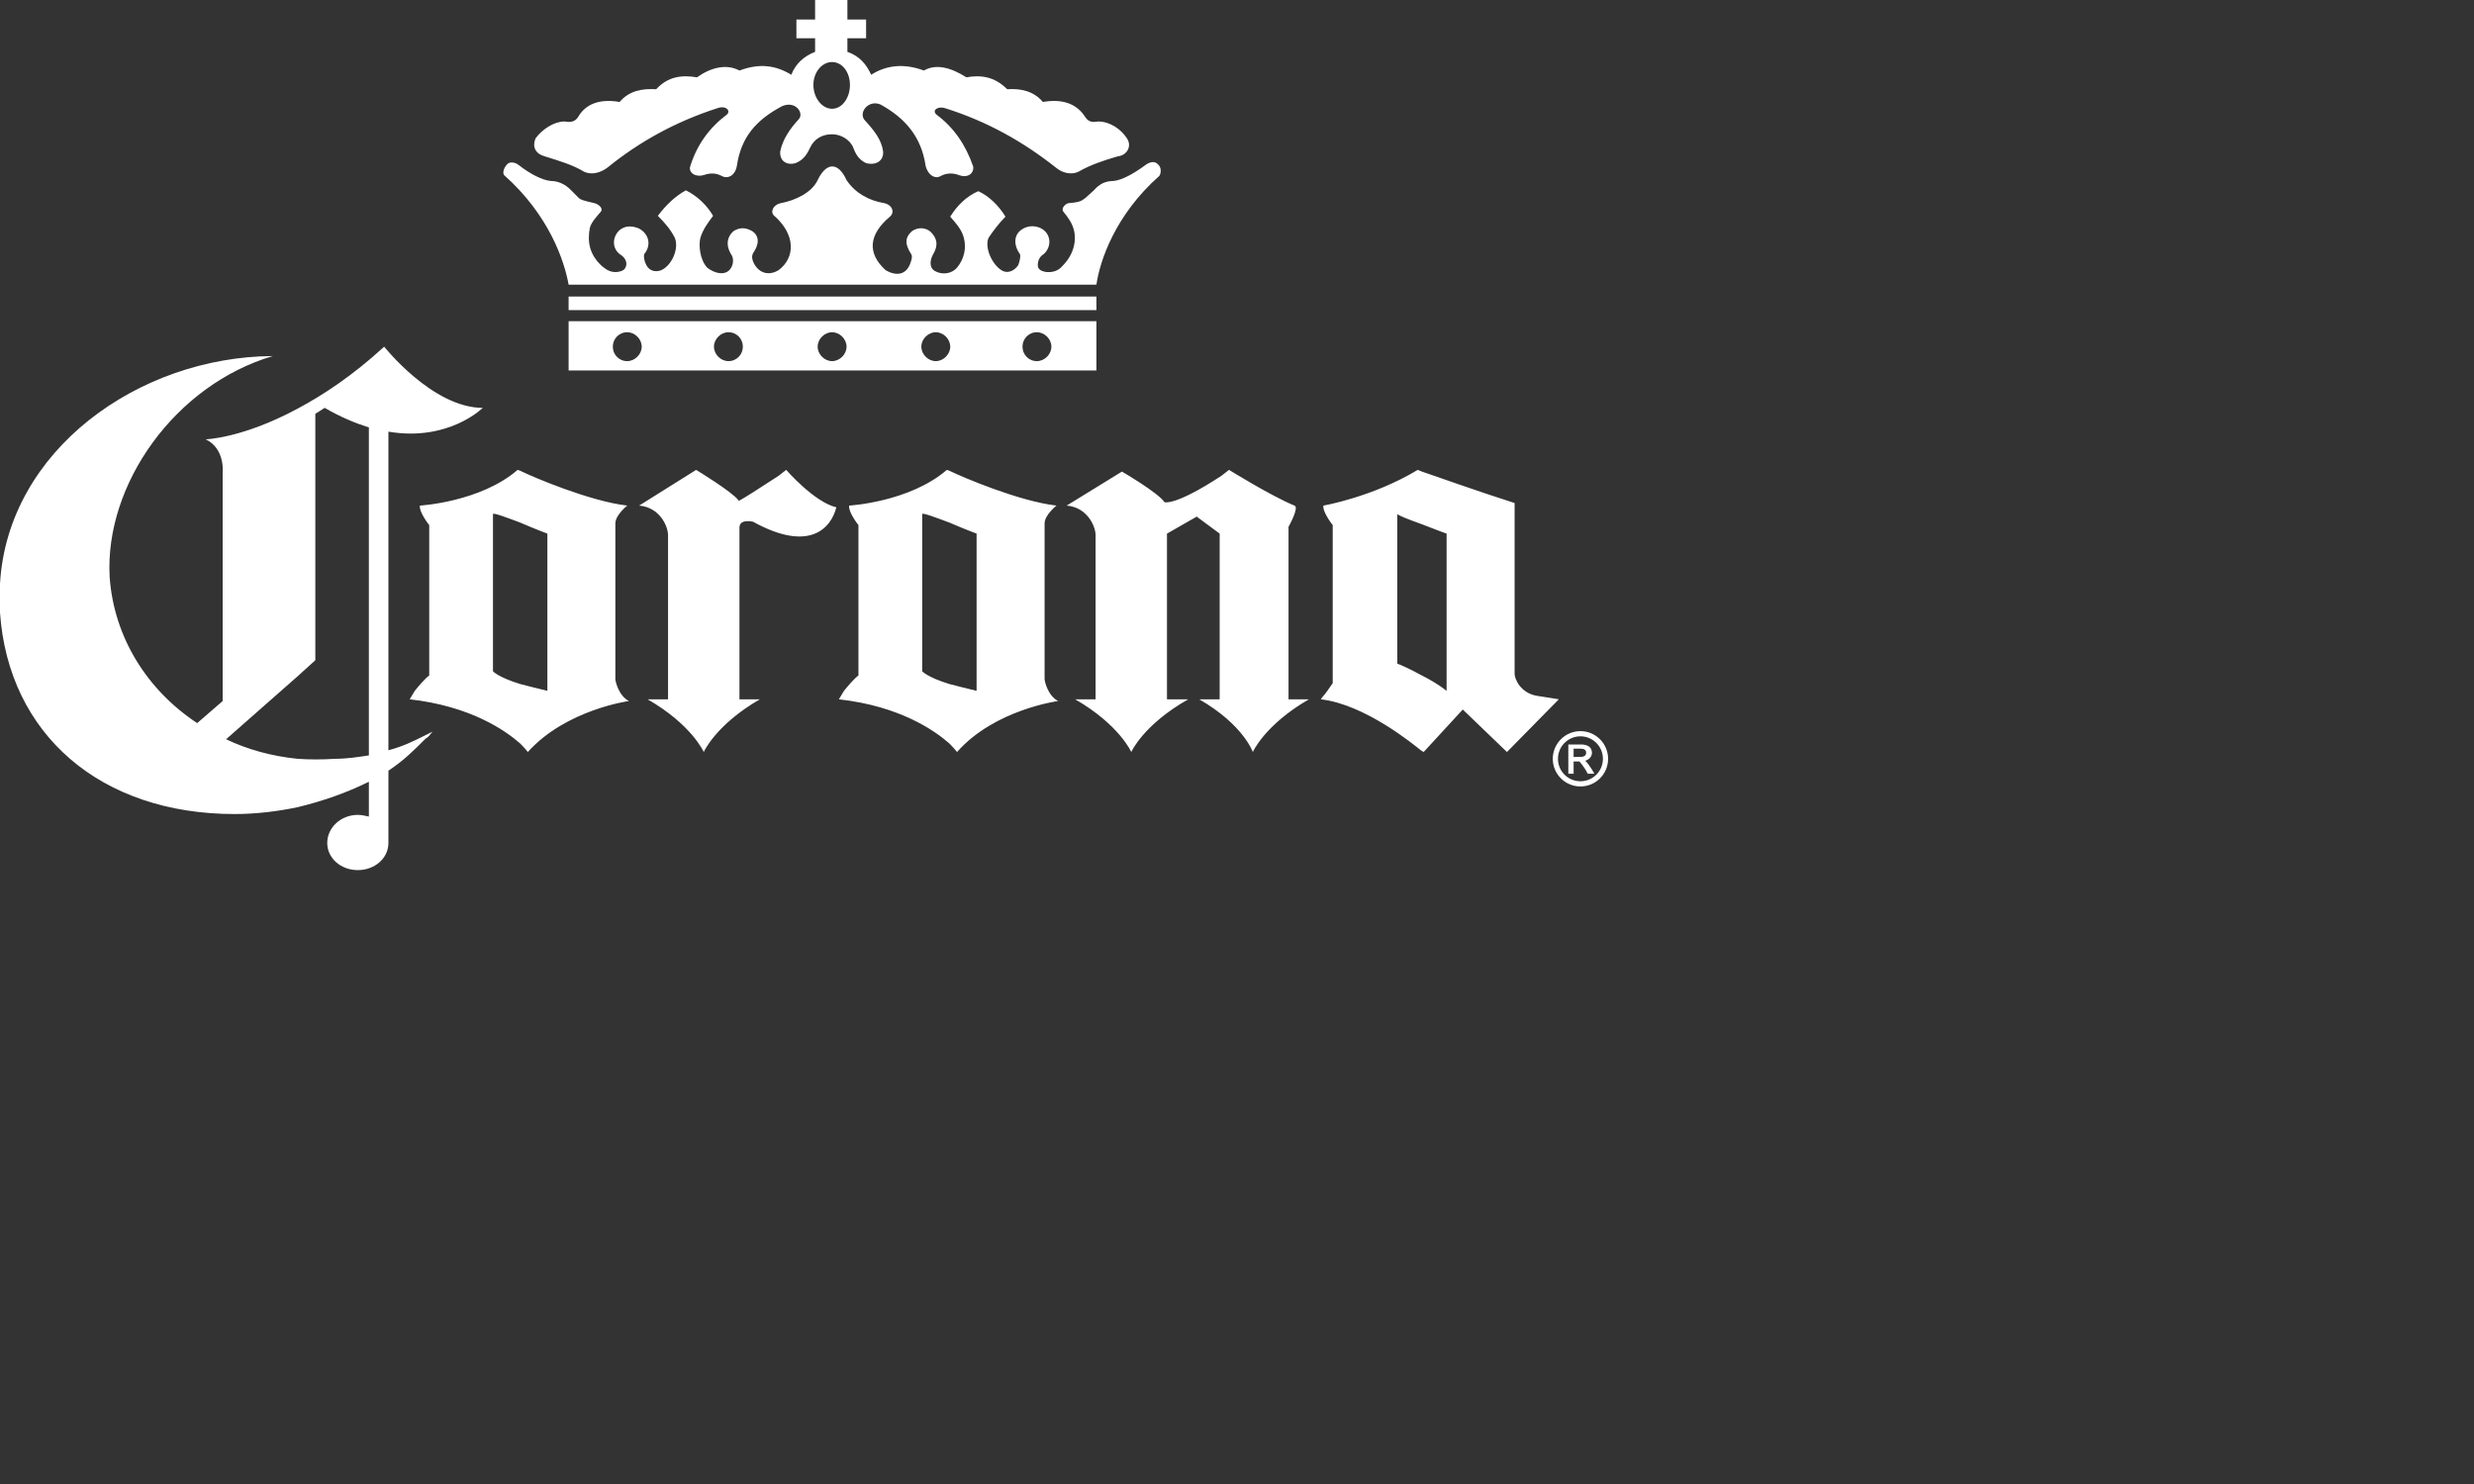 <?xml version="1.0" encoding="UTF-8"?>
<svg xmlns="http://www.w3.org/2000/svg" xmlns:xlink="http://www.w3.org/1999/xlink" width="200px" height="120px" viewBox="0 0 200 120">
  <rect x="0" y="0" width="200" height="120" fill="#333333" stroke="none"/>
  <!-- Generator: Sketch 50.2 (55047) - http://www.bohemiancoding.com/sketch -->
  <title>corona-big-white</title>
  <desc>Created with Sketch.</desc>
  <defs></defs>
  <g id="corona-big-white" stroke="none" stroke-width="1" fill="none" fill-rule="evenodd">
    <path d="M78.948,55.862 C78.055,55.655 77.299,55.449 76.749,55.312 C74.963,54.762 74.551,54.281 74.551,54.281 L74.551,41.57 C74.551,41.432 75.65,41.844 76.749,42.256 C77.849,42.737 78.948,43.15 78.948,43.15 L78.948,55.862 Z M84.445,54.899 L84.445,42.326 C84.445,41.638 85.407,40.883 85.407,40.883 C82.384,40.539 77.712,38.547 76.749,38.065 L76.543,37.996 C73.52,40.608 68.641,40.883 68.641,40.883 C68.573,41.432 69.398,42.463 69.398,42.463 L69.398,54.625 C69.398,54.625 69.123,54.762 68.229,55.862 C68.023,56.206 67.817,56.548 67.817,56.548 C72.764,57.098 75.581,59.091 76.749,60.121 C77.162,60.533 77.368,60.809 77.368,60.809 C80.391,57.373 85.545,56.686 85.545,56.686 C84.72,56.274 84.445,55.106 84.445,54.899 Z M29.82,61.083 C28.927,61.221 28.034,61.358 27.072,61.358 C26.041,61.427 25.011,61.427 24.049,61.358 C21.987,61.152 19.995,60.602 18.277,59.778 L24.049,54.694 L25.491,53.388 L25.491,33.463 L26.247,32.981 C27.553,33.737 28.721,34.218 29.82,34.561 L29.82,61.083 Z M31.4,60.671 L31.4,34.905 C36.279,35.73 39.028,32.981 39.028,32.981 C34.973,32.981 31.057,28.034 31.057,28.034 C28.515,30.369 26.11,31.951 24.049,33.049 C19.582,35.455 16.628,35.523 16.628,35.523 C18.208,36.279 18.002,38.202 18.002,38.202 L18.002,56.686 L15.941,58.473 C11.887,55.793 9.207,51.533 8.864,46.654 C8.451,39.165 14.154,31.125 22.056,28.79 C11.2,28.858 0.618,36.417 0,47.204 L0,49.54 C0.687,59.366 8.108,65.825 18.964,65.825 C20.682,65.825 22.4,65.618 24.049,65.274 C26.041,64.794 28.034,64.107 29.82,63.214 L29.82,66.03 C29.546,65.962 29.202,65.893 28.927,65.893 C27.553,65.893 26.454,66.924 26.454,68.161 C26.454,69.397 27.553,70.359 28.927,70.359 C30.301,70.359 31.4,69.397 31.4,68.161 L31.4,62.32 C32.638,61.496 33.393,60.74 34.424,59.71 C34.699,59.572 34.768,59.366 34.973,59.16 L34.424,59.434 C33.324,59.985 32.638,60.328 31.4,60.671 Z M116.945,55.862 C116.327,55.38 115.64,54.968 114.952,54.625 C113.853,54.006 112.96,53.663 112.96,53.663 L112.96,41.57 C113.098,41.707 113.99,42.051 114.952,42.394 C115.983,42.807 116.945,43.15 116.945,43.15 L116.945,55.862 Z M124.297,56.274 C122.923,56.068 122.442,54.899 122.442,54.487 L122.442,40.676 C119.212,39.646 115.983,38.477 114.952,38.134 L114.609,37.996 C110.967,40.196 106.982,40.883 106.982,40.883 C106.913,41.432 107.738,42.463 107.738,42.463 L107.738,55.243 C107.738,55.243 107.601,55.449 107.257,55.93 C107.12,56.136 106.844,56.411 106.776,56.548 C110.349,56.96 114.265,60.19 114.952,60.74 C115.021,60.74 115.09,60.809 115.09,60.809 L118.251,57.373 L121.824,60.809 L126.015,56.548 C126.015,56.548 125.671,56.48 124.297,56.274 Z M63.557,37.996 L62.939,38.477 C59.16,40.952 59.709,40.47 59.709,40.47 C59.229,39.783 56.274,37.996 56.274,37.996 L51.67,40.883 C53.319,41.021 54.006,42.532 54.006,43.287 L54.006,56.548 L52.357,56.548 C55.93,58.61 56.892,60.809 56.892,60.809 C56.892,60.809 57.854,58.61 61.427,56.548 L59.778,56.548 L59.778,42.669 C59.778,41.913 60.877,42.188 60.877,42.188 C65.481,44.73 67.199,42.669 67.611,41.021 C65.825,40.608 63.557,37.996 63.557,37.996 Z M44.25,55.862 C43.356,55.655 42.601,55.449 42.051,55.312 C40.264,54.762 39.852,54.281 39.852,54.281 L39.852,41.57 C39.852,41.432 40.951,41.844 42.051,42.256 C43.15,42.737 44.25,43.15 44.25,43.15 L44.25,55.862 Z M49.746,54.899 L49.746,42.326 C49.746,41.638 50.708,40.883 50.708,40.883 C47.685,40.539 43.013,38.547 42.051,38.065 L41.845,37.996 C38.822,40.608 33.943,40.883 33.943,40.883 C33.874,41.432 34.699,42.463 34.699,42.463 L34.699,54.625 C34.699,54.625 34.424,54.762 33.531,55.862 C33.324,56.206 33.119,56.548 33.119,56.548 C38.066,57.098 40.882,59.091 42.051,60.121 C42.463,60.533 42.669,60.809 42.669,60.809 C45.761,57.373 50.846,56.686 50.846,56.686 C50.021,56.274 49.746,55.106 49.746,54.899 Z M104.165,42.6 C104.165,42.6 105.058,41.021 104.646,40.883 C102.791,40.127 99.355,37.996 99.355,37.996 L98.737,38.477 C94.958,40.952 94.134,40.608 94.134,40.608 C93.652,39.852 90.698,38.134 90.698,38.134 L86.231,40.883 C87.88,41.021 88.568,42.532 88.568,43.287 L88.568,56.548 L86.919,56.548 C90.492,58.61 91.453,60.809 91.453,60.809 C91.453,60.809 92.415,58.61 96.057,56.548 L94.339,56.548 L94.339,43.15 L96.744,41.775 L98.599,43.15 L98.599,56.548 L96.95,56.548 C100.523,58.61 101.279,60.809 101.279,60.809 C101.279,60.809 102.241,58.61 105.814,56.548 L104.165,56.548 L104.165,42.6 Z M50.708,26.866 C51.327,26.866 51.876,27.415 51.876,28.034 C51.876,28.652 51.327,29.202 50.708,29.202 C50.021,29.202 49.54,28.652 49.54,28.034 C49.54,27.415 50.021,26.866 50.708,26.866 Z M58.885,26.866 C59.572,26.866 60.053,27.415 60.053,28.034 C60.053,28.652 59.572,29.202 58.885,29.202 C58.267,29.202 57.717,28.652 57.717,28.034 C57.717,27.415 58.267,26.866 58.885,26.866 Z M67.267,26.866 C67.886,26.866 68.436,27.415 68.436,28.034 C68.436,28.652 67.886,29.202 67.267,29.202 C66.649,29.202 66.1,28.652 66.1,28.034 C66.1,27.415 66.649,26.866 67.267,26.866 Z M75.65,26.866 C76.269,26.866 76.818,27.415 76.818,28.034 C76.818,28.652 76.269,29.202 75.65,29.202 C75.032,29.202 74.482,28.652 74.482,28.034 C74.482,27.415 75.032,26.866 75.65,26.866 Z M83.827,26.866 C84.445,26.866 84.995,27.415 84.995,28.034 C84.995,28.652 84.445,29.202 83.827,29.202 C83.14,29.202 82.659,28.652 82.659,28.034 C82.659,27.415 83.14,26.866 83.827,26.866 Z M45.967,29.958 L88.636,29.958 L88.636,25.972 L45.967,25.972 L45.967,29.958 Z M127.78,61.205 C127.57,61.205 127.212,61.21 127.212,61.21 L127.212,60.541 L127.78,60.541 C127.984,60.541 128.227,60.595 128.227,60.865 C128.227,61.135 127.988,61.205 127.78,61.205 Z M128.694,60.865 C128.694,60.504 128.445,60.2 127.816,60.2 L126.784,60.2 L126.784,62.566 L127.212,62.566 L127.212,61.574 L127.683,61.574 C127.683,61.574 128.115,62.054 128.349,62.566 L128.89,62.566 C128.89,62.566 128.516,61.859 128.153,61.513 C128.153,61.513 128.694,61.38 128.694,60.865 Z M45.967,23.018 L88.636,23.018 C88.911,21.094 90.148,17.384 93.721,14.223 C93.859,14.016 93.927,13.536 93.584,13.262 C93.309,12.986 92.896,13.124 92.622,13.33 C91.591,14.085 90.698,14.566 90.011,14.635 C89.324,14.635 88.843,14.91 88.43,15.391 L87.743,16.009 C87.468,16.216 87.331,16.353 86.438,16.422 C86.163,16.422 85.751,16.834 85.957,17.109 C86.3,17.521 86.644,18.002 86.781,18.483 C87.056,19.376 86.85,20.544 85.888,21.507 C85.545,21.918 85.063,22.055 84.514,21.987 C84.17,21.918 83.895,21.781 83.895,21.438 C83.895,21.094 84.033,20.751 84.377,20.544 C84.995,19.995 84.995,19.033 84.307,18.552 C83.895,18.277 83.346,18.208 82.865,18.414 C81.903,18.826 81.903,19.788 82.452,20.544 C82.521,20.682 82.452,21.094 82.315,21.438 C82.04,21.85 81.559,22.125 81.078,21.918 C80.254,21.507 79.567,20.063 79.91,19.239 C80.322,18.62 80.803,18.002 81.284,17.521 C80.735,16.628 79.979,15.872 79.086,15.459 C78.123,15.872 77.368,16.628 76.818,17.521 C77.299,18.07 77.78,18.62 77.918,19.239 C78.123,19.995 77.987,20.888 77.368,21.643 C76.956,22.125 76.2,22.262 75.581,21.918 C75.1,21.643 75.169,21.025 75.444,20.544 C75.856,19.858 75.787,19.239 75.169,18.689 C74.688,18.345 74.138,18.414 73.726,18.689 C73.108,19.239 73.177,19.788 73.658,20.544 C73.795,20.751 73.658,21.094 73.589,21.299 C73.245,22.262 72.421,22.33 71.596,21.85 C70.085,20.476 70.222,18.964 71.939,17.521 C72.352,17.178 72.146,16.56 71.459,16.422 C70.222,16.216 69.123,15.597 68.436,14.566 C67.749,13.055 66.786,13.124 66.1,14.566 C65.618,15.597 64.244,16.216 63.145,16.422 C62.458,16.56 62.252,17.178 62.595,17.453 C64.313,18.964 64.313,20.819 62.939,21.85 C62.252,22.262 61.427,22.193 60.946,21.299 C60.809,21.025 60.74,20.751 60.877,20.476 C61.358,19.788 61.427,19.101 60.809,18.689 C60.328,18.414 59.847,18.345 59.297,18.689 C58.747,19.17 58.679,19.858 59.091,20.544 C59.366,20.888 59.297,21.507 58.954,21.85 C58.541,22.262 57.785,22.125 57.167,21.643 C56.548,20.957 56.48,19.788 56.617,19.239 C56.823,18.552 57.236,18.002 57.648,17.453 C57.167,16.628 56.411,15.872 55.449,15.391 C54.556,15.872 53.8,16.628 53.182,17.453 C53.732,18.002 54.213,18.552 54.556,19.239 C54.899,20.063 54.35,21.438 53.457,21.85 C52.907,22.055 52.426,21.85 52.22,21.37 C52.083,21.094 52.014,20.751 52.083,20.544 C52.701,19.788 52.426,18.895 51.67,18.483 C51.189,18.277 50.639,18.208 50.159,18.552 C49.54,19.033 49.403,19.995 50.09,20.544 C50.434,20.751 50.639,21.025 50.639,21.37 C50.571,21.85 50.296,21.918 49.952,21.987 C49.403,22.055 49.059,21.85 48.647,21.507 C47.616,20.544 47.479,19.514 47.685,18.414 C47.822,17.933 48.235,17.521 48.578,17.109 C48.784,16.834 48.372,16.49 48.029,16.422 C47.135,16.216 46.929,16.147 46.792,16.009 L46.105,15.322 C45.692,14.91 45.143,14.635 44.524,14.635 C43.837,14.566 42.875,14.085 41.913,13.33 C41.638,13.124 41.226,13.055 41.02,13.262 C40.745,13.536 40.608,13.947 40.745,14.154 C44.387,17.384 45.624,21.094 45.967,23.018 Z M67.267,5.016 C68.092,5.016 68.71,5.841 68.71,6.87 C68.71,7.901 68.092,8.795 67.267,8.795 C66.443,8.795 65.756,7.901 65.756,6.87 C65.756,5.841 66.443,5.016 67.267,5.016 Z M44.043,12.643 C45.143,12.986 46.311,13.33 47.204,13.88 C47.754,14.154 48.51,14.016 49.128,13.536 C51.67,11.474 54.625,9.825 58.06,8.727 C58.747,8.52 59.091,9.001 58.747,9.276 C57.373,10.306 56.343,11.681 55.793,13.466 C55.655,13.947 56.205,14.36 56.892,14.154 C57.511,13.947 57.923,14.016 58.335,14.223 C58.816,14.497 59.434,14.223 59.572,13.399 C59.916,11.062 61.152,9.689 63.213,8.589 C64.313,8.108 65,9.139 64.588,9.62 C63.832,10.444 63.282,11.269 63.076,12.23 C63.007,12.986 63.557,13.399 64.313,13.192 C64.794,12.986 65.137,12.711 65.481,11.955 C65.825,11.199 66.512,10.856 67.267,10.856 C67.955,10.856 68.71,11.269 68.985,11.955 C69.26,12.711 69.604,12.986 70.016,13.192 C70.84,13.399 71.459,12.986 71.39,12.23 C71.253,11.269 70.634,10.512 69.879,9.689 C69.398,9.07 70.222,8.039 71.184,8.452 C73.177,9.55 74.482,11.062 74.826,13.399 C75.032,14.223 75.65,14.497 76.062,14.223 C76.474,14.016 76.956,13.947 77.505,14.154 C78.261,14.429 78.742,14.016 78.673,13.466 C78.055,11.681 77.093,10.306 75.719,9.276 C75.307,8.932 75.787,8.589 76.337,8.727 C79.842,9.825 82.727,11.474 85.338,13.536 C85.888,14.016 86.644,14.154 87.194,13.88 C88.155,13.33 89.186,12.986 90.354,12.643 C91.11,12.574 91.522,11.818 91.11,11.199 C90.629,10.444 89.736,9.825 88.774,9.825 C88.361,9.894 88.018,9.894 87.743,9.482 C87.056,8.382 85.888,7.971 84.307,8.245 C83.552,7.352 82.521,7.146 81.422,7.215 C80.391,6.184 79.292,6.046 78.123,6.252 C76.818,5.428 75.65,5.153 74.688,5.704 C73.039,5.085 71.596,5.291 70.428,6.046 C70.016,5.153 69.466,4.535 68.504,4.192 L68.504,3.092 L70.016,3.092 L70.016,1.581 L68.504,1.581 L68.504,0 L65.893,0 L65.893,1.581 L64.382,1.581 L64.382,3.092 L65.893,3.092 L65.893,4.192 C65,4.535 64.313,5.153 63.97,6.046 C62.732,5.291 61.427,5.085 59.778,5.704 C58.747,5.153 57.511,5.428 56.343,6.252 C55.106,6.046 54.006,6.184 53.045,7.215 C51.876,7.146 50.846,7.352 50.09,8.245 C48.51,7.971 47.341,8.382 46.723,9.482 C46.448,9.894 46.036,9.894 45.624,9.825 C44.799,9.825 43.837,10.444 43.288,11.199 C43.013,11.887 43.288,12.436 44.043,12.643 Z M45.967,25.079 L88.636,25.079 L88.636,23.98 L45.967,23.98 L45.967,25.079 Z M127.765,63.175 C126.76,63.175 125.946,62.362 125.946,61.358 C125.946,60.358 126.76,59.541 127.765,59.541 C128.766,59.541 129.582,60.358 129.582,61.358 C129.582,62.362 128.766,63.175 127.765,63.175 Z M127.765,59.121 C126.531,59.121 125.528,60.127 125.528,61.358 C125.528,62.595 126.531,63.595 127.765,63.595 C128.998,63.595 130,62.595 130,61.358 C130,60.127 128.998,59.121 127.765,59.121 Z" id="Fill-1-Copy" fill="#FFFFFF"></path>
  </g>
</svg>
